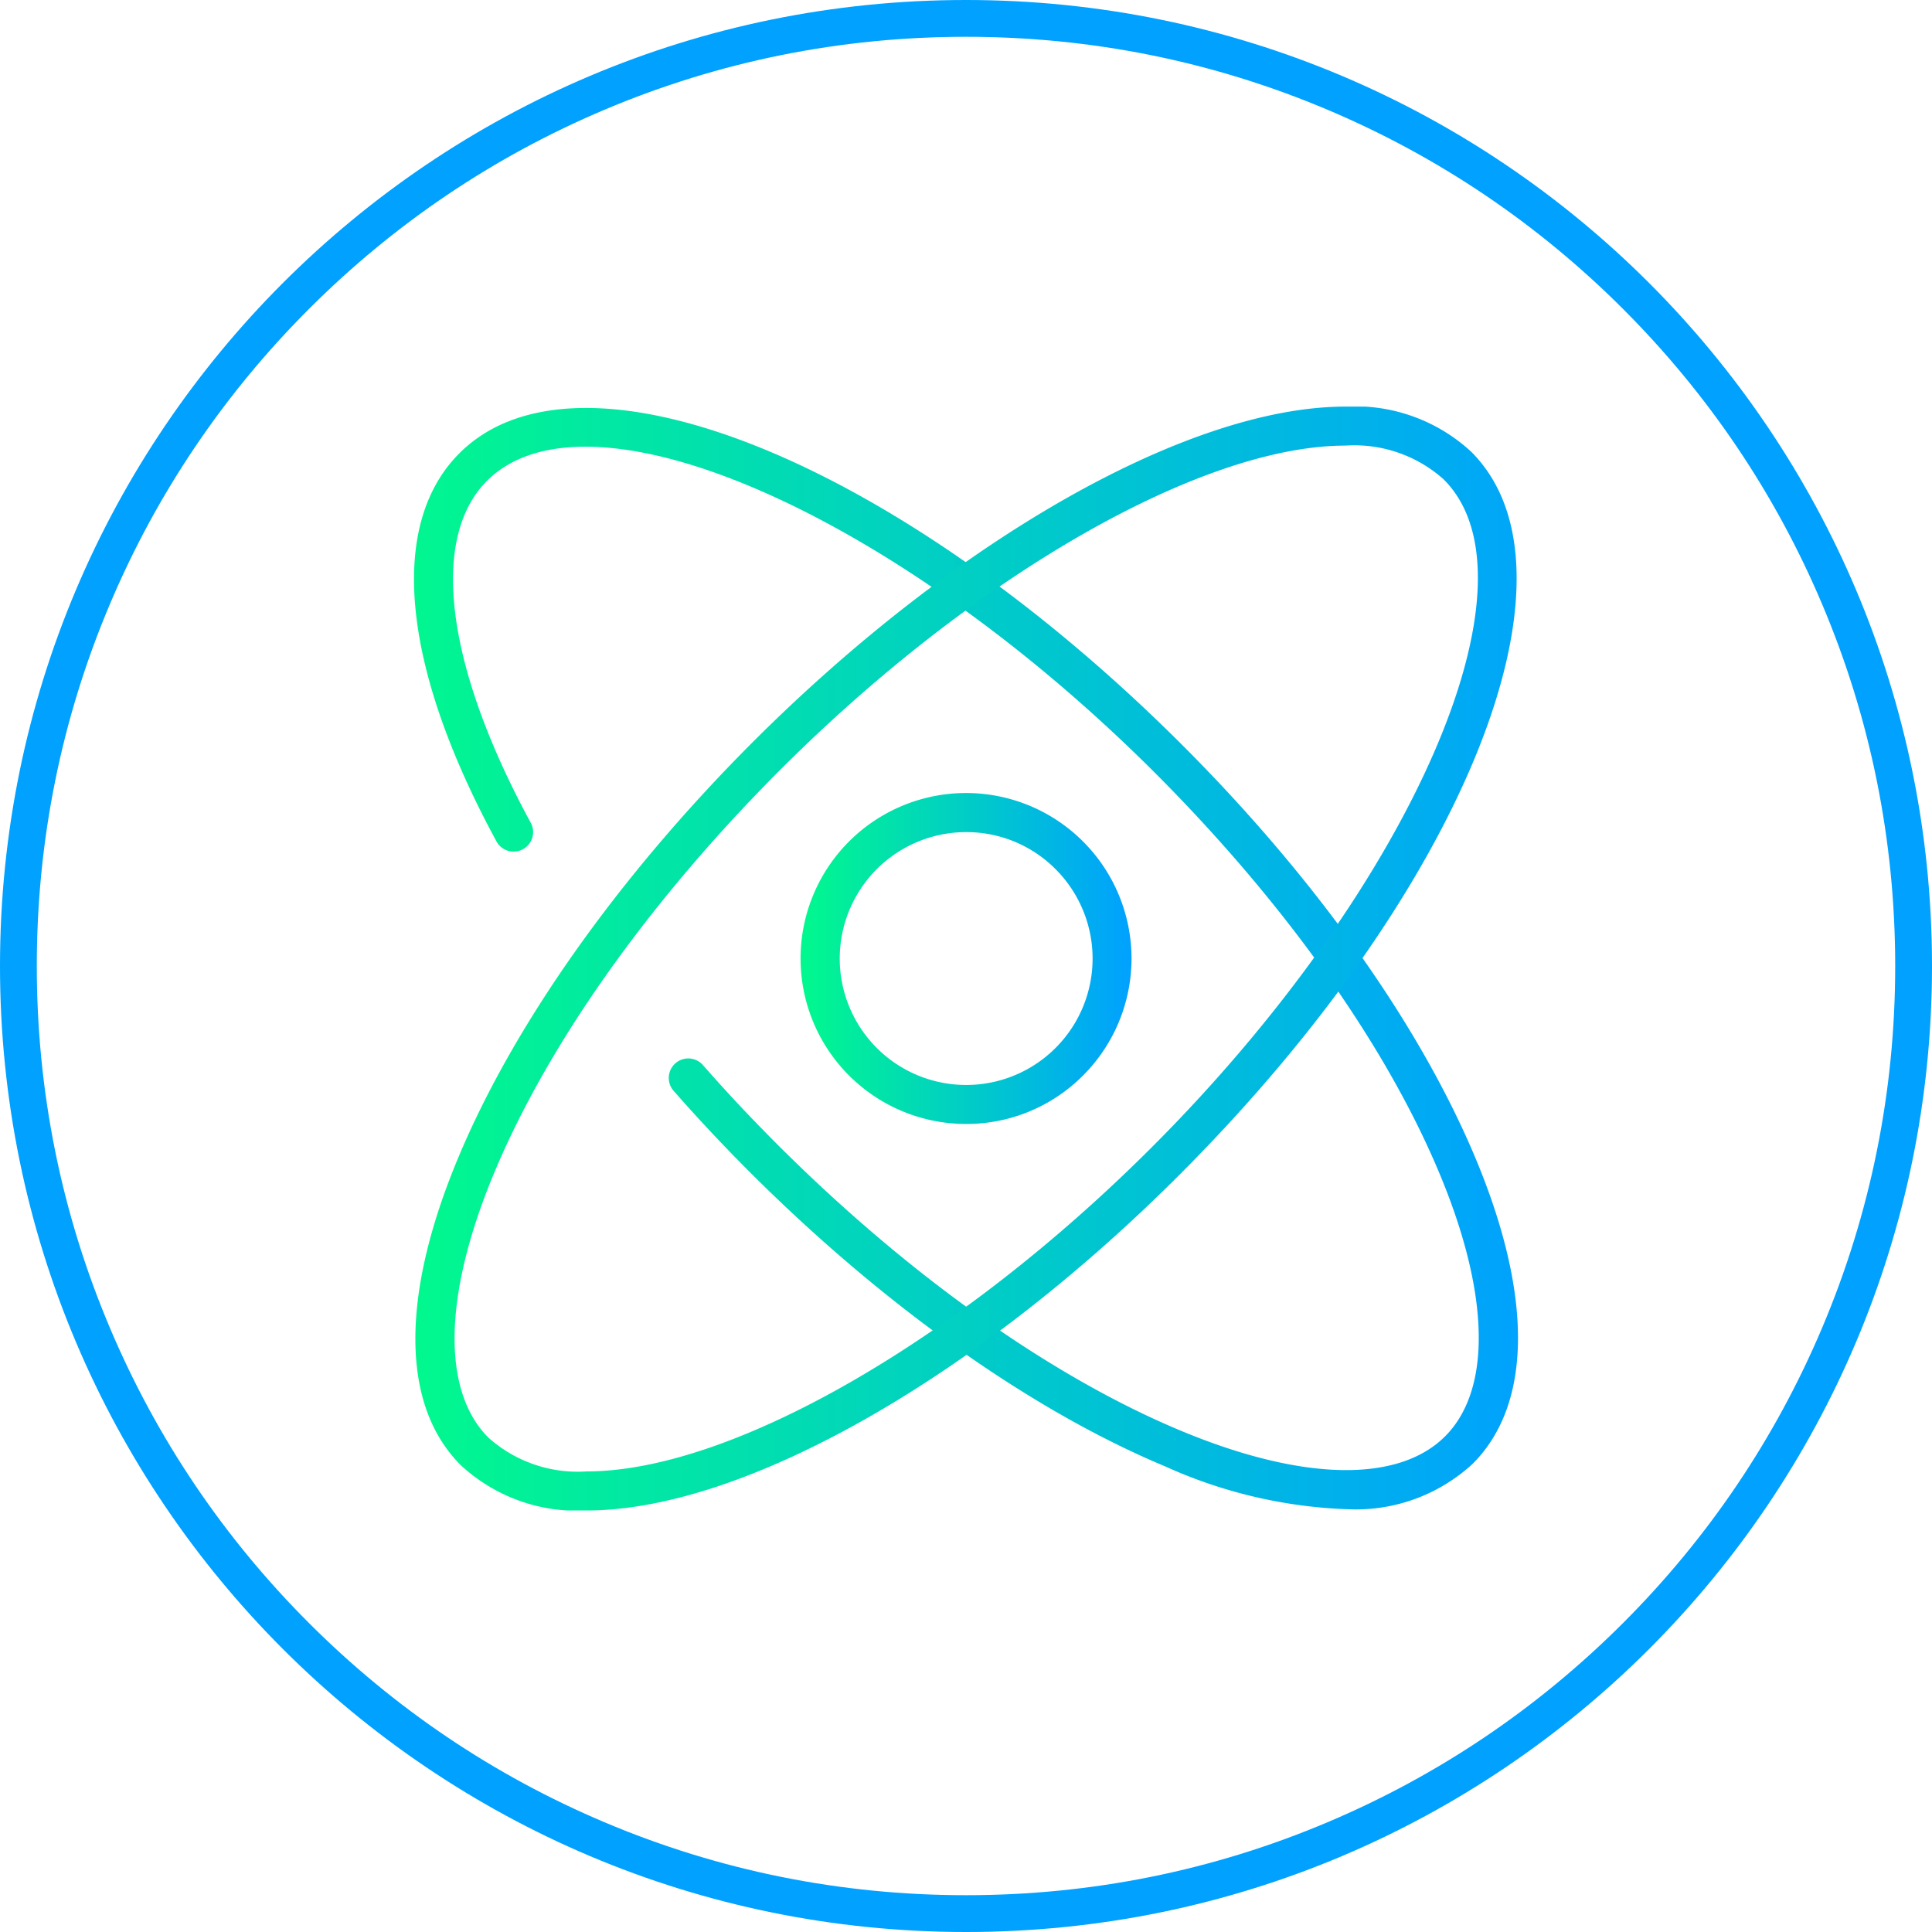 <svg xmlns="http://www.w3.org/2000/svg" xmlns:xlink="http://www.w3.org/1999/xlink" width="105" height="105" viewBox="0 0 105 105">
  <defs>
    <linearGradient id="linear-gradient" y1="1" x2="1" y2="1" gradientUnits="objectBoundingBox">
      <stop offset="0" stop-color="#01f98d"/>
      <stop offset="1" stop-color="#00a1ff"/>
    </linearGradient>
    <clipPath id="clip-path">
      <rect id="Rectangle_333" data-name="Rectangle 333" width="60" height="59.993" fill="url(#linear-gradient)"/>
    </clipPath>
  </defs>
  <g id="icon003" transform="translate(-1506 -2533)">
    <g id="Path_843" data-name="Path 843" transform="translate(1506 2533)" fill="none">
      <path d="M52.5,0A52.5,52.5,0,1,1,0,52.5,52.5,52.5,0,0,1,52.5,0Z" stroke="none"/>
      <path d="M 52.5 2 C 45.682 2 39.068 3.335 32.844 5.968 C 26.83 8.511 21.43 12.153 16.791 16.791 C 12.153 21.43 8.511 26.83 5.968 32.844 C 3.335 39.068 2 45.682 2 52.5 C 2 59.318 3.335 65.932 5.968 72.156 C 8.511 78.17 12.153 83.57 16.791 88.209 C 21.43 92.847 26.83 96.489 32.844 99.032 C 39.068 101.665 45.682 103 52.5 103 C 59.318 103 65.932 101.665 72.156 99.032 C 78.17 96.489 83.57 92.847 88.209 88.209 C 92.847 83.57 96.489 78.17 99.032 72.156 C 101.665 65.932 103 59.318 103 52.5 C 103 45.682 101.665 39.068 99.032 32.844 C 96.489 26.83 92.847 21.43 88.209 16.791 C 83.57 12.153 78.17 8.511 72.156 5.968 C 65.932 3.335 59.318 2 52.5 2 M 52.5 0 C 81.495 0 105 23.505 105 52.5 C 105 81.495 81.495 105 52.5 105 C 23.505 105 0 81.495 0 52.5 C 0 23.505 23.505 0 52.5 0 Z" stroke="none" fill="#00a1ff"/>
    </g>
    <g id="Group_666" data-name="Group 666" transform="translate(1528.5 2555.098)">
      <g id="Group_665" data-name="Group 665" clip-path="url(#clip-path)">
        <path id="Path_838" data-name="Path 838" d="M50.669,60.024A26.221,26.221,0,0,1,40.828,57.7c-7.245-3.028-15.229-8.676-22.481-15.9-1.475-1.471-2.9-2.988-4.237-4.512a1.06,1.06,0,0,1,1.594-1.4c1.3,1.488,2.7,2.971,4.14,4.408,7.061,7.038,14.8,12.525,21.8,15.45,6.6,2.758,11.849,2.873,14.4.312s2.42-7.808-.361-14.4C52.737,34.665,47.225,26.942,40.164,19.9,26.047,5.836,9.469-1.383,3.96,4.142.834,7.28,1.731,14.236,6.361,22.75A1.06,1.06,0,0,1,4.5,23.763C-.681,14.239-1.424,6.542,2.459,2.645,9-3.912,26.216,3.009,41.66,18.4c7.251,7.227,12.926,15.191,15.979,22.426,3.179,7.534,3.147,13.472-.091,16.72a9.355,9.355,0,0,1-6.879,2.476" transform="translate(0 -0.101)" fill="url(#linear-gradient)"/>
        <path id="Path_839" data-name="Path 839" d="M9.487,59.993A9.294,9.294,0,0,1,2.653,57.54C-.6,54.3-.648,48.364,2.506,40.82c3.028-7.245,8.677-15.228,15.9-22.48C29.514,7.2,42.2,0,50.724,0a9.294,9.294,0,0,1,6.833,2.452c6.558,6.535-.363,23.754-15.756,39.2C30.7,52.794,18.011,59.993,9.487,59.993M50.724,2.12c-7.868,0-20.251,7.12-30.812,17.716-7.038,7.062-12.525,14.8-15.45,21.8-2.759,6.6-2.873,11.849-.313,14.4a7.274,7.274,0,0,0,5.337,1.834c7.867,0,20.25-7.12,30.813-17.717,14.069-14.117,21.286-30.7,15.761-36.2A7.274,7.274,0,0,0,50.724,2.12" transform="translate(-0.102)" fill="url(#linear-gradient)"/>
        <path id="Path_840" data-name="Path 840" d="M58.542,67.516h0a8.993,8.993,0,1,1,6.367-2.644,8.936,8.936,0,0,1-6.367,2.644m0-15.861a6.871,6.871,0,1,0,4.851,2,6.823,6.823,0,0,0-4.851-2" transform="translate(-28.538 -28.529)" fill="url(#linear-gradient)"/>
      </g>
    </g>
  </g>
</svg>
